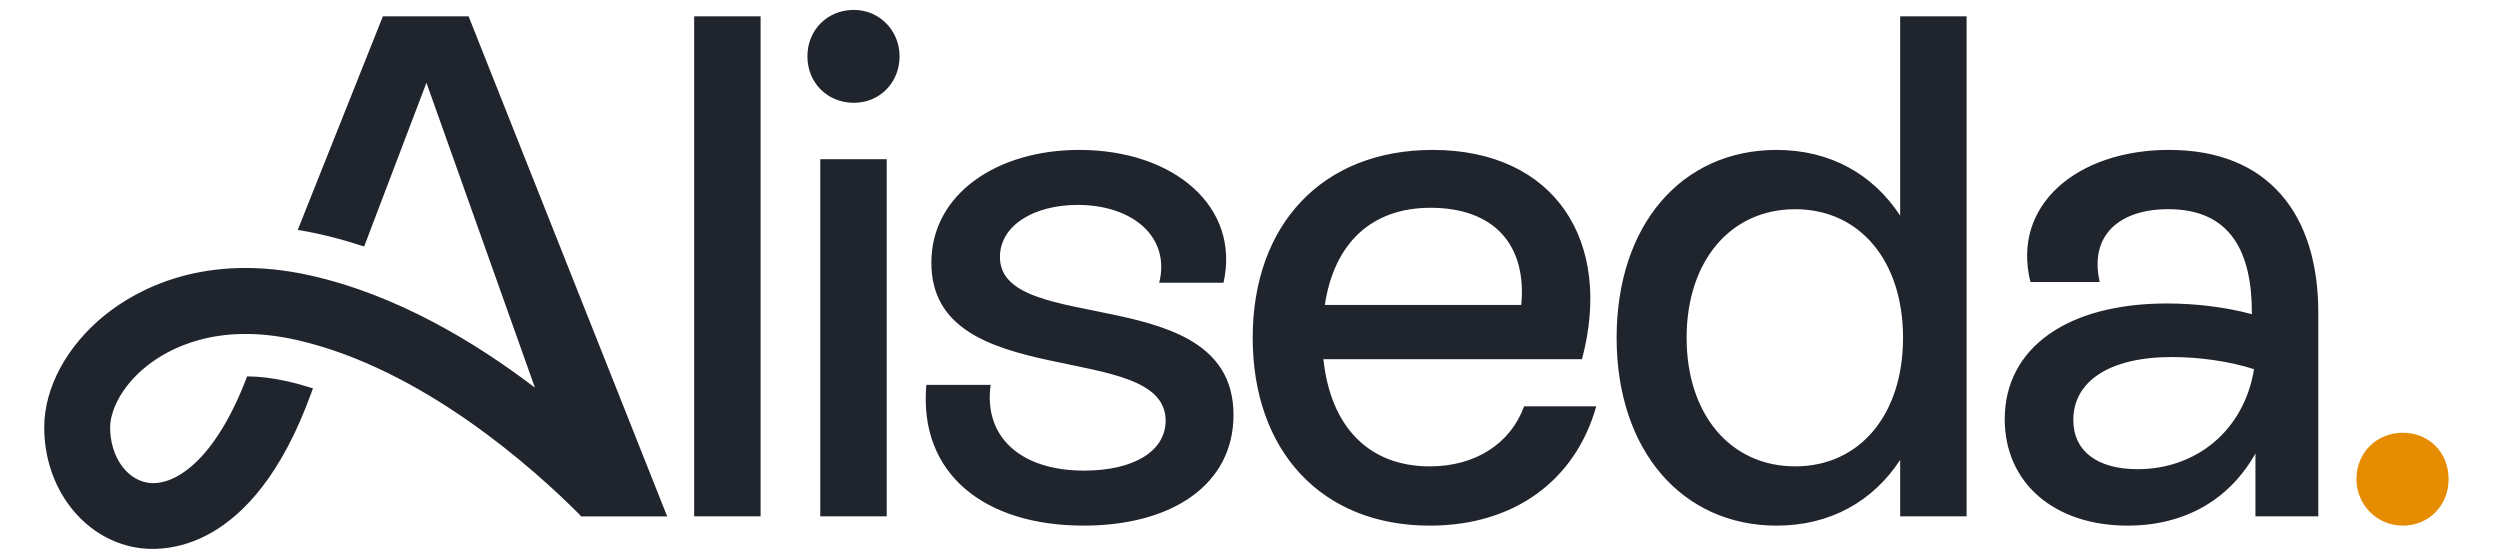 <?xml version="1.0" encoding="utf-8"?>
<svg xmlns="http://www.w3.org/2000/svg" fill="none" height="38" viewBox="0 0 170 38" width="170">
<g id="Type=Default">
<path d="M160.238 32.585C160.238 30.788 161.598 29.427 163.396 29.427C165.193 29.427 166.505 30.788 166.505 32.585C166.505 34.383 165.145 35.743 163.396 35.743C161.647 35.743 160.238 34.334 160.238 32.585Z" fill="#E58C00" id="Vector"/>
<path d="M47.203 1.112H51.72V35.111H47.203V1.112ZM55.779 35.111H60.296V10.826H55.779V35.111ZM58.062 0.674C56.265 0.674 54.904 2.034 54.904 3.832C54.904 5.63 56.265 6.99 58.062 6.99C59.86 6.99 61.171 5.581 61.171 3.832C61.171 2.083 59.811 0.674 58.062 0.674ZM67.995 17.48C67.995 15.342 70.278 13.935 73.289 13.935C77.028 13.935 79.603 16.121 78.826 19.228H83.197C84.363 14.08 79.846 10.194 73.385 10.194C67.848 10.194 63.332 13.157 63.332 17.868C63.332 26.805 79.263 23.017 79.263 28.603C79.263 30.691 77.077 32.002 73.726 32.002C69.355 32.002 66.878 29.671 67.363 26.173H62.992C62.458 32.244 66.975 35.742 73.677 35.742C79.748 35.742 83.878 32.925 83.878 28.213C83.878 19.033 67.995 22.919 67.995 17.478V17.48ZM103.64 27.631H108.545C107.136 32.634 103.008 35.743 97.228 35.743C89.846 35.743 85.183 30.643 85.183 22.969C85.183 15.295 89.893 10.195 97.422 10.195C105.729 10.195 109.711 16.412 107.574 24.427H89.991C90.476 28.992 93.051 31.713 97.228 31.713C100.337 31.713 102.716 30.158 103.639 27.632L103.64 27.631ZM90.089 20.734H103.446C103.834 16.654 101.601 14.129 97.277 14.129C93.246 14.129 90.719 16.557 90.089 20.734ZM129.212 1.112H133.729V35.111H129.212V31.274C127.367 34.091 124.453 35.743 120.81 35.743C114.399 35.743 109.93 30.643 109.93 22.969C109.93 15.295 114.35 10.195 120.81 10.195C124.453 10.195 127.367 11.846 129.212 14.664V1.112ZM129.407 22.969C129.407 17.772 126.492 14.227 122.072 14.227C117.652 14.227 114.69 17.772 114.69 22.969C114.69 28.166 117.652 31.712 122.072 31.712C126.492 31.712 129.407 28.166 129.407 22.969ZM157.645 21.268V35.111H153.37V30.837C151.622 33.945 148.611 35.742 144.676 35.742C139.673 35.742 136.322 32.827 136.322 28.505C136.322 23.647 140.597 20.636 147.347 20.636C149.29 20.636 151.33 20.879 153.127 21.364V21.267C153.127 17.186 151.718 14.224 147.445 14.224C144.142 14.224 142.053 15.973 142.781 19.178H138.071C136.759 13.932 141.276 10.193 147.494 10.193C154.293 10.193 157.645 14.613 157.645 21.267V21.268ZM153.274 25.105C151.623 24.571 149.582 24.279 147.688 24.279C143.366 24.279 140.985 25.979 140.985 28.554C140.985 30.691 142.636 31.904 145.356 31.904C149.339 31.904 152.593 29.282 153.274 25.105ZM31.865 1.112H26.035L20.247 15.633C20.736 15.713 21.237 15.808 21.748 15.923C22.732 16.144 23.7 16.416 24.651 16.728C24.689 16.737 24.727 16.745 24.765 16.755L28.998 5.628L36.375 26.36C32.307 23.257 26.979 20.052 21.116 18.734C13.905 17.113 9.283 19.707 7.17 21.398C4.564 23.484 3.007 26.348 3.007 29.062C3.007 33.16 5.626 36.596 9.234 37.23C11.024 37.546 17.168 37.722 21.147 26.774L21.281 26.407C20.693 26.221 20.1 26.053 19.5 25.92C18.504 25.696 17.607 25.599 16.804 25.593C14.605 31.41 11.784 33.131 10.011 32.818C8.549 32.561 7.489 30.982 7.489 29.063C7.489 28.058 8.139 26.364 9.97 24.899C11.455 23.712 14.749 21.898 20.133 23.109C28.742 25.045 36.375 31.938 39.464 35.044L39.489 35.114H39.533H45.367C45.367 35.114 45.377 35.114 45.381 35.114L45.389 35.109C45.371 35.082 45.35 35.052 45.332 35.025L31.865 1.112Z" fill="#20242D" id="Vector_2"/>
</g>
</svg>